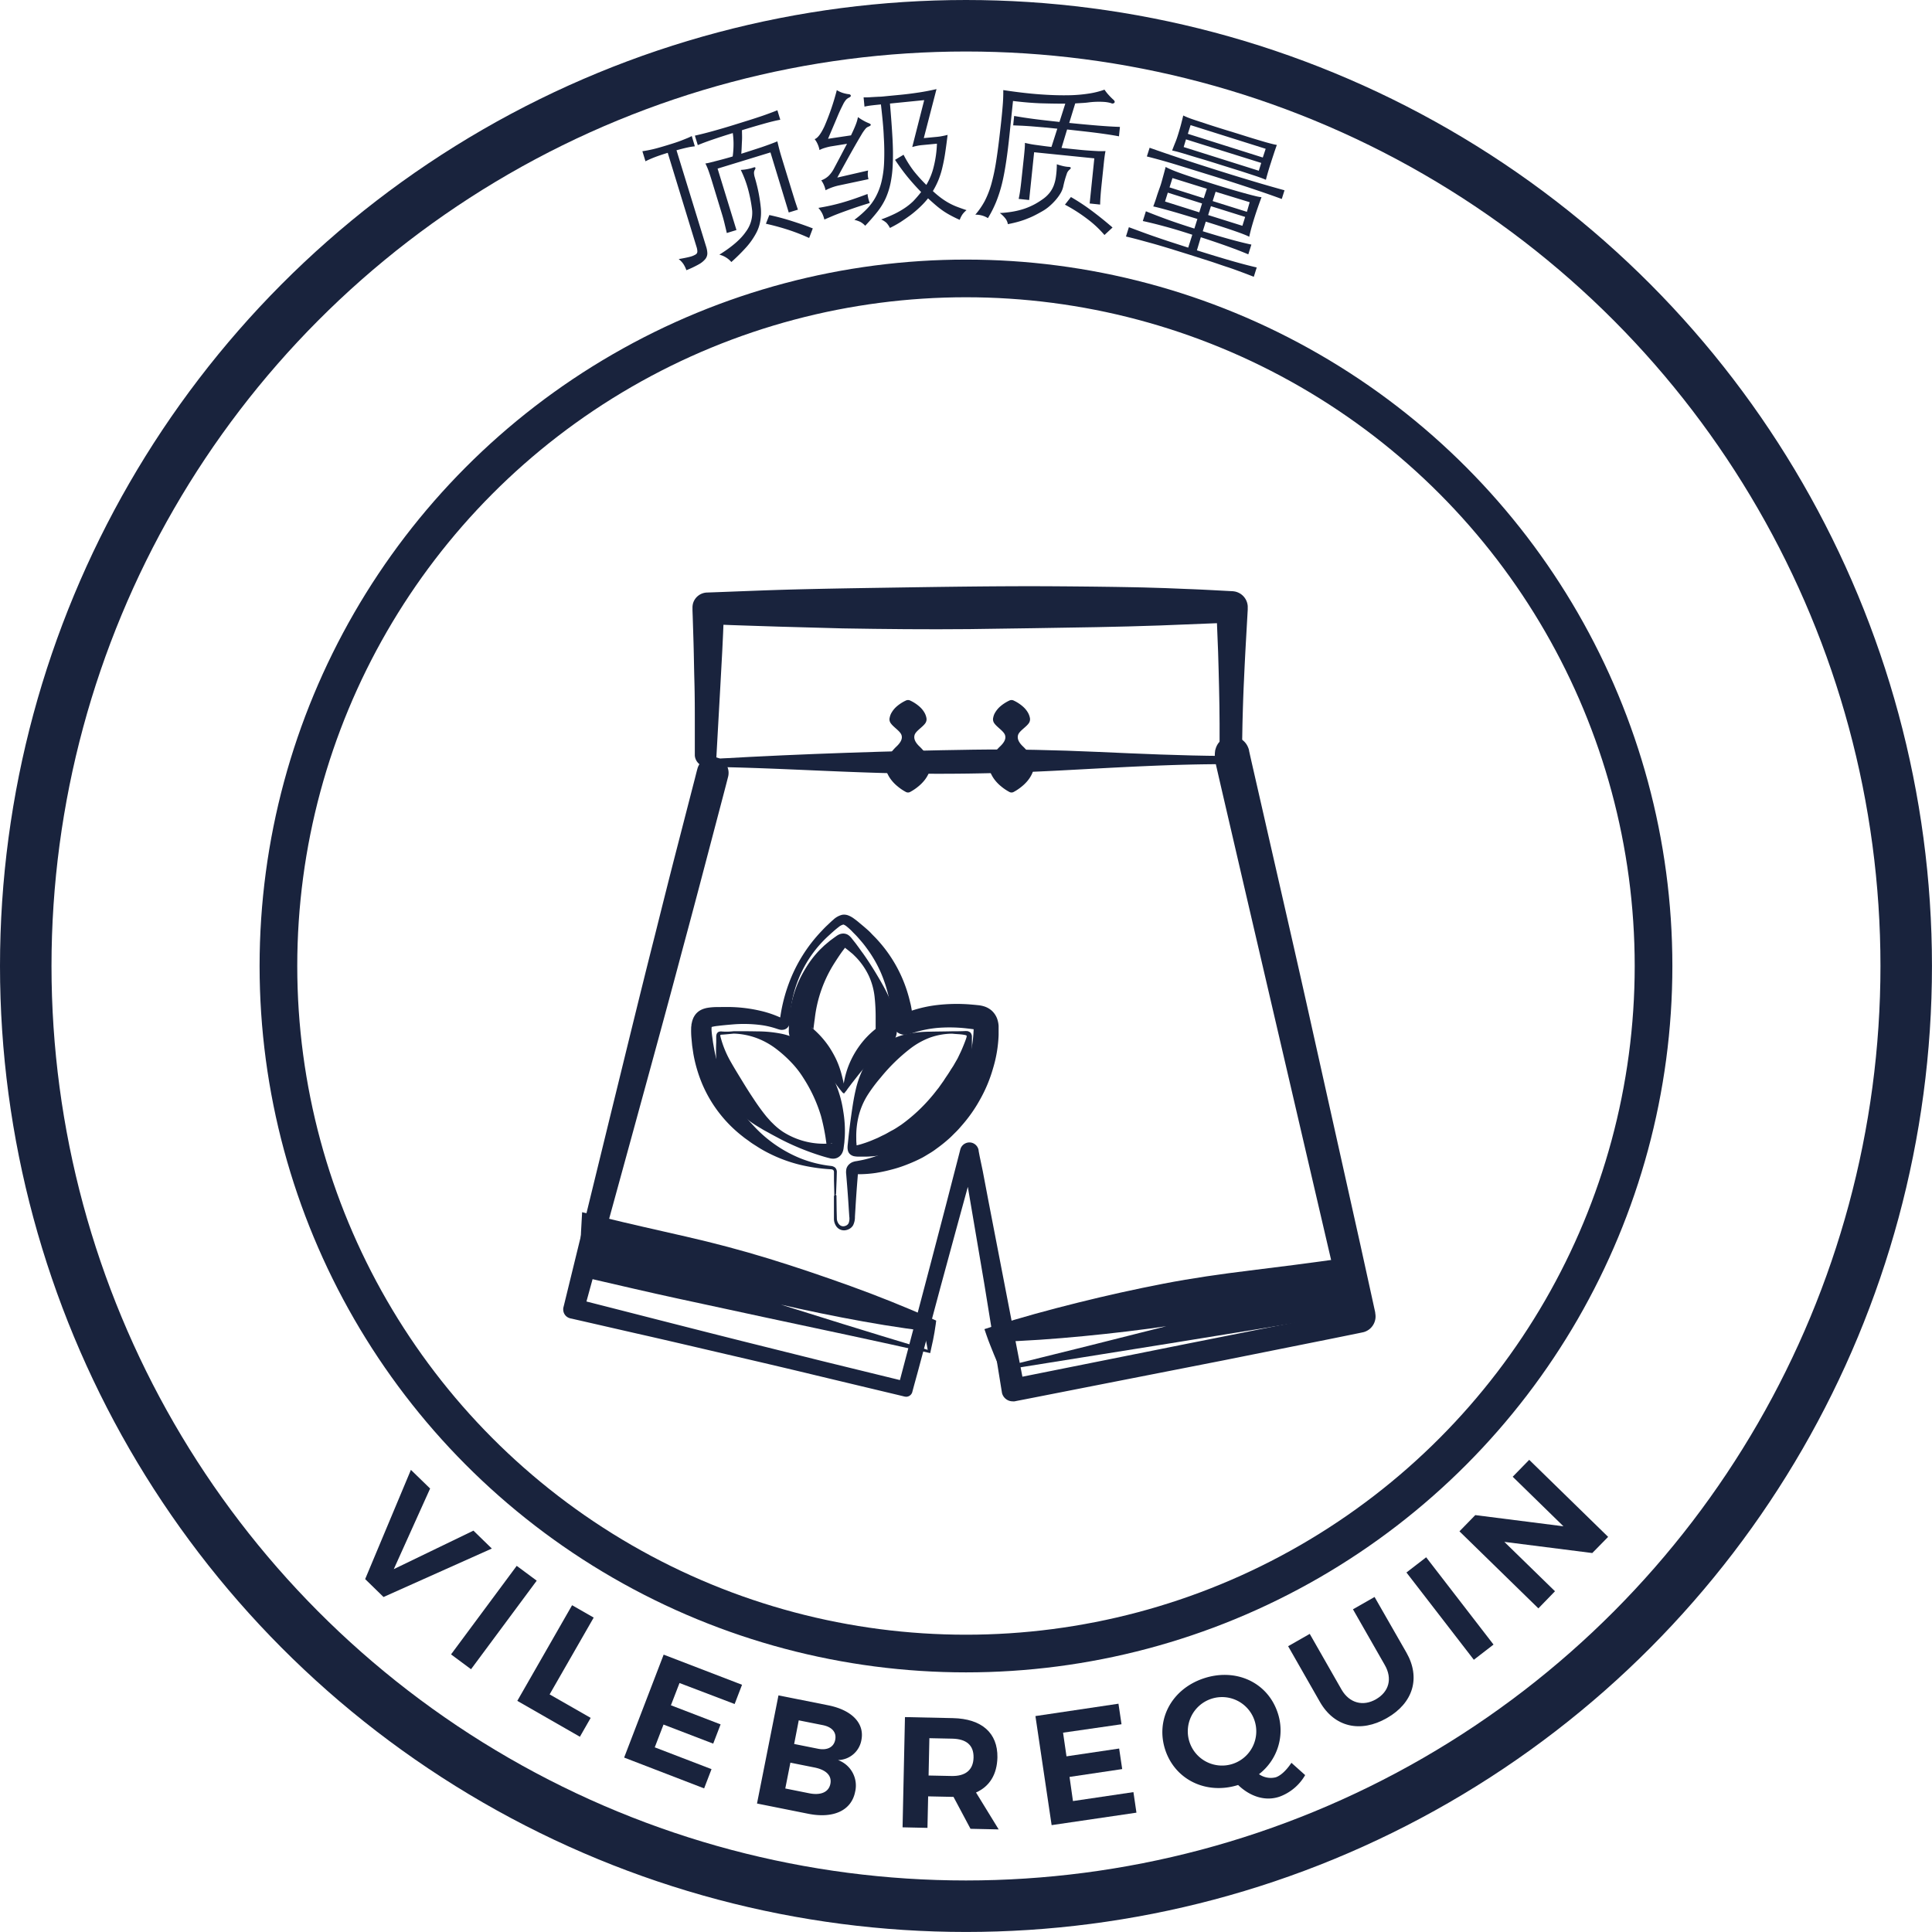 <svg id="Calque_1" data-name="Calque 1" xmlns="http://www.w3.org/2000/svg" viewBox="0 0 564.21 564.21"><defs><style>.cls-1{fill:#19233d;}.cls-2,.cls-3{fill:none;stroke:#19233d;stroke-miterlimit:10;}.cls-2{stroke-width:11px;}.cls-3{stroke-width:15.04px;}</style></defs><path class="cls-1" d="M359.73,222.82H206.43a2.5,2.5,0,0,1-2.5-2.5V177.45a2.5,2.5,0,0,1,2.5-2.5h153.3a2.5,2.5,0,0,1,2.5,2.5v42.87A2.5,2.5,0,0,1,359.73,222.82Zm-150.8-1h148.3V180H208.93Z"/><path class="cls-1" d="M359.73,223.17c-17-.1-34,1-51,1.88s-34,1.16-51,.69-34-1.58-51-1.79a5.13,5.13,0,0,1-1-.08,4.11,4.11,0,0,1-1.07-.42,3.65,3.65,0,0,1-1.48-1.7,3.54,3.54,0,0,1-.27-1.11c0-.43,0-.6,0-.89v-1.59c0-2.13,0-4.25,0-6.38,0-4.25,0-8.5-.12-12.75s-.16-8.5-.3-12.75l-.2-6.38-.06-1.59,0-.8a4.78,4.78,0,0,1,.16-1.31,4.39,4.39,0,0,1,4.12-3.16c8.5-.3,17-.68,25.5-.9s17-.36,25.5-.49c17-.26,34-.54,51-.43,8.5.06,17,.15,25.5.34l6.38.19,6.37.26c4.25.15,8.5.4,12.75.62a7,7,0,0,1,1.26.14,4.93,4.93,0,0,1,1.4.58,4.69,4.69,0,0,1,2.21,3.69v.59l0,.4-.09,1.59-.36,6.38q-.37,6.38-.65,12.75c-.21,4.25-.33,8.5-.44,12.75l-.11,6.37,0,1.6v.79a3.5,3.5,0,0,1-.13.9A2.88,2.88,0,0,1,359.73,223.17Zm0-.7a2.15,2.15,0,0,0,2.12-2.21v-.79l0-1.6-.12-6.37c-.1-4.25-.23-8.5-.44-12.75s-.4-8.5-.64-12.75l-.36-6.38-.1-1.59,0-.4c0-.06,0-.16,0-.18l0,0a.3.3,0,0,0-.07-.11.31.31,0,0,0-.19-.08h-.09s0,0-.33,0c-4.25.22-8.5.47-12.75.62l-6.37.26-6.38.18c-8.5.19-17,.29-25.5.35-17,.11-34-.17-51-.43-8.5-.13-17-.25-25.5-.5s-17-.6-25.5-.89a.65.65,0,0,0-.67.38.82.82,0,0,0-.06.26l0,.8,0,1.59-.21,6.38q-.19,6.38-.29,12.75c-.1,4.25-.09,8.5-.13,12.75,0,2.13,0,4.25,0,6.38v1.59c0,.24,0,.6,0,.7a1.52,1.52,0,0,0,.12.43,1.45,1.45,0,0,0,.6.65,1.5,1.5,0,0,0,.42.15,3,3,0,0,0,.56,0c17-.2,34-1.34,51-1.78s34-.26,51,.68S342.73,222.58,359.73,222.47Z"/><path class="cls-1" d="M209.18,221.58c13.08-.76,25.71-1.31,38.17-1.74s24.72-.73,36.93-.91,24.19.11,36.3.65,24.35,1.1,36.65,1.18l-1.07,1.06c0-3.49,0-7,0-10.46s-.08-7-.15-10.47-.18-7-.28-10.47L355.31,180l1.92,1.92-18.54.74c-6.18.22-12.36.37-18.54.49q-18.54.33-37.07.57c-12.36.12-24.72,0-37.08-.21L227.47,183c-6.18-.22-12.36-.36-18.54-.64l2.44-2.44c-.24,6.69-.6,13.43-1,20.34Zm-.5.49-1.21-20.58c-.38-7.05-.75-14.27-1-21.54l-.08-2.32,2.52-.11c6.18-.28,12.36-.42,18.54-.64l18.53-.43c12.36-.23,24.72-.33,37.08-.21s24.71.35,37.07.57c6.18.12,12.36.27,18.54.49l18.54.74,2,.08-.07,1.83-.38,10.47c-.11,3.49-.24,7-.29,10.47s-.14,7-.15,10.47-.06,7,0,10.46v1.06h-1.08c-12.42.07-24.88.62-37.5,1.18s-25.33.84-37.85.64-25-.44-37.23-.9S220.31,222.83,208.68,222.07Z"/><path class="cls-1" d="M264.66,407.55a1.47,1.47,0,0,1-.36,0l-97.52-23.58a1.54,1.54,0,0,1-.94-.69,1.5,1.5,0,0,1-.16-1.15l41-156.76a1.5,1.5,0,0,1,2.9.76L169,381.37l94.61,22.88,18.05-68.35a1.53,1.53,0,0,1,1.51-1.12,1.49,1.49,0,0,1,1.41,1.23l12.5,68.25,98.76-18.64L358.8,223c-.72-3.14-.21-4,.59-4.13a1.49,1.49,0,0,1,1.8,1.13L398.54,384.1a1.5,1.5,0,0,1-1.15,1.8L296.17,407.52a1.55,1.55,0,0,1-1.15-.22,1.49,1.49,0,0,1-.64-1l-11.57-63.16L266.1,406.44A1.48,1.48,0,0,1,264.66,407.55Z"/><path class="cls-1" d="M264.66,407.9a4,4,0,0,1-.91-.16l-.82-.2-1.63-.39-3.27-.78-6.54-1.56-13.08-3.13c-8.72-2.11-17.45-4.14-26.18-6.17s-17.46-4.09-26.21-6.06l-13.11-3-3.28-.75-1.64-.37-.82-.19-.41-.09c-.13,0-.25-.05-.52-.14a2.64,2.64,0,0,1-1.74-2.19,3,3,0,0,1,0-.74c.06-.29.08-.33.12-.5l.2-.81.8-3.27,12.78-52.26c4.29-17.41,8.5-34.84,12.91-52.22,2.18-8.7,4.35-17.4,6.6-26.08l3.35-13,1.68-6.51.41-1.63.21-.81.15-.53a4.83,4.83,0,0,1,.54-1.18,4.63,4.63,0,0,1,8.28,1.06,4.59,4.59,0,0,1,.11,2.57l-.22.86L212,229.3l-.85,3.25-1.71,6.5-3.42,13q-3.41,13-6.92,26C194.5,295.38,189.74,312.67,185,330l-14.23,51.88-1.36-2.27c15.73,4,31.44,8.05,47.18,12l23.62,5.89,23.63,5.78-1.3.77,9.19-34.84,4.56-17.43,2.25-8.72,1.13-4.36.56-2.18.14-.55.07-.27a3.67,3.67,0,0,1,.16-.46,2.77,2.77,0,0,1,1.43-1.39,2.75,2.75,0,0,1,2-.06,2.78,2.78,0,0,1,1.5,1.34,3.19,3.19,0,0,1,.19.48l.06.25,0,.14.1.56.21,1.1L287,342l1.68,8.85,3.42,17.69,6.84,35.38-2.2-1.51L346,392.55l49.29-9.8-2.3,3.51L363.83,261l-7.27-31.32-.9-3.92-.46-2a17.69,17.69,0,0,1-.41-2.55,8.53,8.53,0,0,1,.06-1.84c0-.2.07-.39.14-.64l.11-.35a3.33,3.33,0,0,1,.16-.4,5.21,5.21,0,0,1,.49-.87,5,5,0,0,1,.8-.87,4.8,4.8,0,0,1,1.93-1,5.19,5.19,0,0,1,1.72-.14,5.14,5.14,0,0,1,3.13,1.43,5,5,0,0,1,1,1.39,5.73,5.73,0,0,1,.33.81l.11.4,0,.12.22,1,.45,2,3.58,15.68c4.75,20.9,9.59,41.79,14.23,62.72l14,62.77,3.45,15.7.86,3.93.05.25,0,.17a2.63,2.63,0,0,1,.06.39,4.47,4.47,0,0,1-.07,1.59,4.8,4.8,0,0,1-1.62,2.67,5.1,5.1,0,0,1-1.38.79l-.38.12-.32.07-.24.05-1,.21-7.88,1.6-31.53,6.32-31.56,6.19-15.78,3.1-7.89,1.55-3.94.77-1,.19-.49.1-.29.06a3.07,3.07,0,0,1-.53,0,3.22,3.22,0,0,1-3.15-2.43L287.46,375l-5.38-31.7,1.45.05-4.45,16.26-4.42,16.26-4.36,16.28-2.18,8.14L267,404.36l-.54,2A1.88,1.88,0,0,1,264.66,407.9Zm0-.7a1.15,1.15,0,0,0,1.13-1l.54-2,1.06-4.08,2.12-8.15,4.25-16.31,4.18-16.33L282.09,343l.82-3.2.64,3.26,6.2,31.55L296,406a.18.18,0,0,0-.18-.17h0l.21,0,.49-.12,1-.22,3.91-.91,7.84-1.81,15.67-3.62,31.33-7.24,31.37-7.11,7.84-1.76,1-.21.24-.06-.07,0-.14,0a1.83,1.83,0,0,0-.51.29,1.8,1.8,0,0,0-.61,1,1.62,1.62,0,0,0,0,.58l0,.15a.53.53,0,0,0,0-.08l-.06-.24-.92-3.91-3.69-15.65-14.53-62.66c-4.87-20.88-9.54-41.8-14.31-62.7l-3.56-15.68-.44-2-.22-1,0-.12a.53.53,0,0,0,0,.16,1.63,1.63,0,0,0,.14.34,2.12,2.12,0,0,0,.44.59,2.18,2.18,0,0,0,1.34.6,2.13,2.13,0,0,0,.72,0,2.79,2.79,0,0,0,1-.54A2.72,2.72,0,0,0,362,221a1.27,1.27,0,0,0,.06-.18.42.42,0,0,0,0-.1l0-.15c0-.11,0,0,0,.17a10.12,10.12,0,0,0,.23,1.41l.43,2,.88,3.92,7,31.39L398.65,385l.66,3-3,.53-49.47,8.85-49.48,8.78-1.88.33-.31-1.84-6.15-35.5L286,351.34l-1.56-8.87-.79-4.43-.19-1.11-.1-.56,0-.16,0,0a.21.21,0,0,0-.13-.13l-.07,0-.12,0a.34.34,0,0,0-.15.14l0,.07-.07.27-.15.54-.58,2.18-1.18,4.35-2.34,8.69-4.65,17.41-9.2,34.84-.27,1-1-.25-23.66-5.66L216,394.09c-15.79-3.72-31.62-7.27-47.43-10.92l-1.82-.42.46-1.85,13-52.2c4.34-17.4,8.65-34.81,13.12-52.17q3.3-13,6.71-26l3.38-13,1.7-6.51.84-3.25.43-1.63.2-.76a1.66,1.66,0,0,0,0,.91,1.64,1.64,0,0,0,2.93.37,2.17,2.17,0,0,0,.19-.41c0-.14,0,0,0,.08l-.06.2-.21.81-.44,1.63-1.73,6.49-3.46,13c-2.28,8.67-4.66,17.31-7,26-4.67,17.32-9.54,34.58-14.33,51.86L168,378l-.91,3.24c-.12.48-.37,1.28-.32,1.22a.4.4,0,0,0,.23.33l6.39,1.64,13,3.34c8.68,2.24,17.39,4.39,26.08,6.58s17.39,4.37,26.1,6.48l13.07,3.19,6.53,1.6,3.27.8,1.63.4.82.19A3,3,0,0,0,264.66,407.2Z"/><path class="cls-1" d="M265.78,204.57a11.34,11.34,0,0,1,2.61,1.67,7,7,0,0,1,1.46,1.67,4.91,4.91,0,0,1,.68,1.67,2,2,0,0,1-.34,1.67c-.79,1.11-2.72,2.23-3.08,3.34s.2,2.23,1.35,3.34A16.87,16.87,0,0,1,270,219.6a6.89,6.89,0,0,1,.84,1.67,6.15,6.15,0,0,1,.74,3.34,5.64,5.64,0,0,1-.58,1.67,9.14,9.14,0,0,1-1.09,1.67,12,12,0,0,1-1.67,1.67,14.43,14.43,0,0,1-2.47,1.67,1.3,1.3,0,0,1-1.2,0,13.68,13.68,0,0,1-2.47-1.67,11,11,0,0,1-1.67-1.67,9.14,9.14,0,0,1-1.09-1.67,5.13,5.13,0,0,1-.58-1.67,6.06,6.06,0,0,1,.74-3.34,6.89,6.89,0,0,1,.84-1.67,15.6,15.6,0,0,1,1.54-1.67c1.15-1.11,1.78-2.23,1.36-3.34s-2.3-2.23-3.08-3.34a1.93,1.93,0,0,1-.34-1.67,4.54,4.54,0,0,1,.68-1.67,7,7,0,0,1,1.45-1.67,11.66,11.66,0,0,1,2.62-1.67A1.44,1.44,0,0,1,265.78,204.57Z"/><path class="cls-1" d="M296,204.57a11.34,11.34,0,0,1,2.61,1.67,7,7,0,0,1,1.46,1.67,4.91,4.91,0,0,1,.68,1.67,2,2,0,0,1-.34,1.67c-.79,1.11-2.72,2.23-3.08,3.34s.2,2.23,1.35,3.34a16.87,16.87,0,0,1,1.55,1.67,6.89,6.89,0,0,1,.84,1.67,6.15,6.15,0,0,1,.74,3.34,5.64,5.64,0,0,1-.58,1.67,9.14,9.14,0,0,1-1.09,1.67,11.43,11.43,0,0,1-1.67,1.67,14,14,0,0,1-2.47,1.67,1.3,1.3,0,0,1-1.2,0,14,14,0,0,1-2.47-1.67,11,11,0,0,1-1.67-1.67,9.14,9.14,0,0,1-1.09-1.67,5.37,5.37,0,0,1-.58-1.67,6.06,6.06,0,0,1,.74-3.34,6.89,6.89,0,0,1,.84-1.67,16.72,16.72,0,0,1,1.54-1.67c1.16-1.11,1.78-2.23,1.36-3.34s-2.3-2.23-3.08-3.34a2,2,0,0,1-.34-1.67,4.54,4.54,0,0,1,.68-1.67,7.21,7.21,0,0,1,1.45-1.67,11.66,11.66,0,0,1,2.62-1.67A1.44,1.44,0,0,1,296,204.57Z"/><path class="cls-1" d="M271.65,395.15c-7.89-1.78-15.87-3.51-24-5.26l-24.55-5.24-25.08-5.41c-8.42-1.82-16.88-3.81-25.35-5.76l-3.57-.82.18-3.93.4-9L170,354l5.85,1.44c8.12,2,16.3,3.81,24.47,5.68s16.25,4,24.25,6.46,15.93,5.16,23.82,8,15.71,6,23.44,9.39l1.57.69-.15,1.17c-.21,1.55-.48,3.07-.76,4.47S271.87,394,271.65,395.15Zm-.73-.95c-.22-1.46-.51-2.79-.81-4s-.55-2.27-.75-3.31l1.41,1.86c-8.39-1-16.69-2.41-24.93-4s-16.43-3.38-24.56-5.35-16.16-4.34-24.13-6.92-15.91-5.25-23.9-7.7l6.09-4.3-.93,8.93L175,364.67c7.76,2.31,15.54,4.59,23.35,7L222,379.1l24.16,7.55C254.31,389.17,262.57,391.71,270.92,394.2Z"/><path class="cls-1" d="M292.91,399.22l25-6.2,24.52-6.18,24.09-6c8-2,15.9-3.86,23.81-5.75l-3.61,4.42-.21-7.09,5.53,4.66c-8.37,1.67-16.72,3.47-25.06,5.3s-16.71,3.5-25.16,4.75-16.92,2.25-25.43,3.07-17.07,1.44-25.68,1.68l1.84-2.73c.1,1.47.11,3,.14,4.7S292.77,397.29,292.91,399.22Zm-.66,1c-.61-1.44-1.32-3-2-4.71s-1.45-3.53-2.1-5.43l-.66-1.93,2.49-.8c8.21-2.62,16.48-4.86,24.79-6.93s16.64-3.92,25-5.54,16.83-2.82,25.31-3.86,16.95-2.11,25.4-3.31l5.68-.81-.16,5.47-.21,7.09-.11,3.82-3.5.61c-8.53,1.49-17,3-25.52,4.37l-25.24,4.09Z"/><path class="cls-1" d="M243.66,349.37l-.11-4.66,0-2.32a1,1,0,0,0-.22-.72,1.54,1.54,0,0,0-.8-.21,50.51,50.51,0,0,1-9-1.33,42.62,42.62,0,0,1-8.69-3.19,37.13,37.13,0,0,1-4.07-2.32c-.66-.41-1.32-.83-1.94-1.3s-1.29-.89-1.89-1.4a38.36,38.36,0,0,1-11.71-15,41.15,41.15,0,0,1-2.75-9.21l-.35-2.37-.22-2.37a23.4,23.4,0,0,1-.07-2.57c0-.23,0-.46.05-.74s0-.5.12-.82a6.53,6.53,0,0,1,.25-1l.2-.52a5.09,5.09,0,0,1,.3-.56,4.72,4.72,0,0,1,1.9-1.8,5.5,5.5,0,0,1,1-.41l.45-.13.39-.08a17.3,17.3,0,0,1,2.66-.24c1.54,0,3.09-.05,4.65,0a42.82,42.82,0,0,1,9.36,1.36,31.23,31.23,0,0,1,4.5,1.59l.88.4s0,0-.26.06a1,1,0,0,0-.45.26.74.74,0,0,0-.17.24c0,.11.07-.15.13-.57l.18-1.15a47.6,47.6,0,0,1,2.33-8.94,44.55,44.55,0,0,1,9.69-15.53c.53-.57,1.06-1.12,1.62-1.64s1.1-1.06,1.72-1.58a5.79,5.79,0,0,1,2.52-1.43,3.35,3.35,0,0,1,1.85.16,6.75,6.75,0,0,1,1.32.68,22.2,22.2,0,0,1,1.91,1.47c.59.5,1.21,1,1.78,1.5s1.16,1,1.7,1.59,1.11,1.11,1.63,1.69a40.16,40.16,0,0,1,9.23,16.47c.23.77.4,1.55.6,2.32s.31,1.57.45,2.35l.32,2.28c0,.11.05.19,0,0a1.18,1.18,0,0,0-.1-.25,2.54,2.54,0,0,0-.27-.45,2.65,2.65,0,0,0-1.23-.86,1.66,1.66,0,0,0-.54-.12,1.74,1.74,0,0,0-.32,0l-.22,0s0,0,.12-.06a37.33,37.33,0,0,1,9.48-2.42,50,50,0,0,1,9.62-.2c.79.07,1.58.13,2.36.22a8.94,8.94,0,0,1,1.69.31,6.15,6.15,0,0,1,2.32,1.24,6,6,0,0,1,1.63,2.38,8,8,0,0,1,.44,2.12v.45c0,.15,0,.22,0,.33v.62l0,1.23A38.22,38.22,0,0,1,290,312a41.59,41.59,0,0,1-3.74,9,42.49,42.49,0,0,1-5.61,7.94,23.17,23.17,0,0,1-1.65,1.78c-.58.57-1.14,1.16-1.74,1.7a42.62,42.62,0,0,1-3.8,3.05,20.28,20.28,0,0,1-2,1.35c-.69.41-1.38.85-2.09,1.24a42.82,42.82,0,0,1-4.43,2,36.13,36.13,0,0,1-4.52,1.48,45.33,45.33,0,0,1-4.66,1,34.7,34.7,0,0,1-4.77.37h-.56l-.19,0s.08-.05.2-.19a.64.64,0,0,0,.19-.36c0-.07-.09.22-.1.58l-.09,1.12c-.24,3-.46,6-.63,9l-.14,2.25a5.39,5.39,0,0,1-.54,2.52,2.88,2.88,0,0,1-1,1,3.53,3.53,0,0,1-1.3.45,2.75,2.75,0,0,1-2.49-1,3.83,3.83,0,0,1-.8-2.39l0-2.25,0-4.5.34.35A.39.39,0,0,1,243.66,349.37Zm.49-.5a.29.29,0,0,0-.23-.1l.35.35.06,4.48.06,2.23a2.69,2.69,0,0,0,.68,1.75,1.58,1.58,0,0,0,1.53.5,2,2,0,0,0,.78-.34,1.5,1.5,0,0,0,.48-.61,3.89,3.89,0,0,0,.16-1.86l-.15-2.25c-.18-3-.41-6-.66-9l-.09-1.12a4.71,4.71,0,0,1,.08-1.66A2.81,2.81,0,0,1,248,340a3.07,3.07,0,0,1,1.19-.7,4.16,4.16,0,0,1,.91-.21l.56-.1a31.68,31.68,0,0,0,4.09-1,47.81,47.81,0,0,0,7.8-3.31,38,38,0,0,0,6.83-4.59,38.45,38.45,0,0,0,5.81-5.81,39.87,39.87,0,0,0,4.53-6.83,38.35,38.35,0,0,0,3.1-7.54,36.1,36.1,0,0,0,1.45-8l.1-1.86c0-.13,0-.17,0-.07a1.58,1.58,0,0,0,.4.53.79.79,0,0,0,.35.2,1.69,1.69,0,0,0-.51-.09c-.7-.11-1.4-.19-2.1-.27a44.54,44.54,0,0,0-8.31-.2,32.65,32.65,0,0,0-8,1.64,7.82,7.82,0,0,1-.94.27,5.65,5.65,0,0,1-.77.11c-.2,0-.4,0-.6,0a3.8,3.8,0,0,1-.82-.18,3.47,3.47,0,0,1-1.68-1.18,3.22,3.22,0,0,1-.42-.68,3.43,3.43,0,0,1-.2-.52,5,5,0,0,1-.22-1.14l-.18-2.18c-.16-1.39-.35-2.78-.62-4.15a40.53,40.53,0,0,0-2.47-8,36.14,36.14,0,0,0-4.25-7.33c-.42-.58-.86-1.15-1.32-1.69s-.94-1.1-1.42-1.63-1-1-1.51-1.56a19,19,0,0,0-1.54-1.39,3.41,3.41,0,0,0-.64-.42c-.17-.08-.23-.12-.34-.11a3.41,3.41,0,0,0-1.36.73c-.55.41-1.12.9-1.66,1.38s-1.1,1-1.62,1.47a34.6,34.6,0,0,0-10.86,23.14l-.06,1.09a4.53,4.53,0,0,1-.29,1.62,2,2,0,0,1-.48.7,2.07,2.07,0,0,1-.93.53,2.71,2.71,0,0,1-1.37,0c-.64-.17-.87-.28-1.22-.38a24.19,24.19,0,0,0-4.11-.93,38.79,38.79,0,0,0-8.49-.18c-1.43.12-2.88.25-4.32.43a12.12,12.12,0,0,0-1.79.33l-.15.05-.08,0c-.08,0-.06.05,0,.05a.91.91,0,0,0,.32-.27c.12-.23,0,.2,0,.75s.08,1.23.16,1.91l.29,2.09.36,2.07a46.37,46.37,0,0,0,2.31,8,43.25,43.25,0,0,0,9,14,38,38,0,0,0,14.13,9.8,34.3,34.3,0,0,0,8.58,2.1,2.31,2.31,0,0,1,1.29.51,1.8,1.8,0,0,1,.47,1.35l-.06,2.17Z"/><path class="cls-1" d="M214.31,301.85c-1.09.09-2.26.23-3.42.3-.25,0-.52.07-.53.12s0,0,0,0l0,.25c.09.47.28,1.07.43,1.59a30,30,0,0,0,2.68,6.09c1.07,1.89,2.18,3.67,3.25,5.43s2.16,3.5,3.33,5.24a61.79,61.79,0,0,0,3.78,5.21l1.1,1.24c.37.4.78.78,1.17,1.17a18.79,18.79,0,0,0,2.57,2.05A22.15,22.15,0,0,0,241.24,334c.54,0,1.12,0,1.62,0,.1,0,.17,0,.14-.05a.79.79,0,0,0-.51.08,1.72,1.72,0,0,0-.78.68,2.21,2.21,0,0,0-.13.23s0,.09-.05.08,0,0-.05-.1l-.06-.4-.11-.8-.23-1.6a61.32,61.32,0,0,0-1.31-6.17,43.15,43.15,0,0,0-5.11-11.08,27.73,27.73,0,0,0-3.57-4.6,36.59,36.59,0,0,0-4.47-4,22.37,22.37,0,0,0-5.73-3.15A21.14,21.14,0,0,0,214.31,301.85Zm0-.7c2.31,0,4.58,0,6.94.05a36,36,0,0,1,7.27.75,19.13,19.13,0,0,1,7,3.15,24,24,0,0,1,5.38,5.6,33,33,0,0,1,5.36,13.83,34.53,34.53,0,0,1,.45,7.3l-.13,1.81-.12.89-.06.45a7.56,7.56,0,0,1-.11.75,4.19,4.19,0,0,1-.14.49,3.06,3.06,0,0,1-.28.63,3,3,0,0,1-1.37,1.27,2.92,2.92,0,0,1-1.33.25,3.54,3.54,0,0,1-.71-.09c-.62-.15-1.17-.3-1.76-.47a73.29,73.29,0,0,1-13.07-5.3c-1-.54-2.09-1.1-3.11-1.68L223,330l-1.53-.92a31.05,31.05,0,0,1-5.79-4.42,22.07,22.07,0,0,1-6.34-13.07,48.28,48.28,0,0,1-.18-7.19c0-.6,0-1.12,0-1.78a2.49,2.49,0,0,1,.11-.59,1.18,1.18,0,0,1,.53-.66,1.88,1.88,0,0,1,1.12-.13A18.25,18.25,0,0,0,214.29,301.15Z"/><path class="cls-1" d="M278.08,301.87a19.73,19.73,0,0,0-6.59,1.18,22.38,22.38,0,0,0-5.69,3.2,52.45,52.45,0,0,0-8.61,8.43,45.11,45.11,0,0,0-3.81,5.1,21.15,21.15,0,0,0-2.59,6,24.66,24.66,0,0,0-.73,6.58c0,.56,0,1.11.07,1.67,0,.27.05.54.09.77s.11.43.11.31a.76.76,0,0,0-.27-.38c-.15-.11-.23-.13-.21-.15a4.54,4.54,0,0,1,.48-.13c.47-.12,1.06-.27,1.56-.44a30.84,30.84,0,0,0,3-1.1l1.46-.62,1.41-.7c1-.43,1.84-1,2.76-1.47s1.78-1.08,2.65-1.64a49,49,0,0,0,9-8.38c.67-.77,1.27-1.6,1.92-2.39l.89-1.26c.3-.42.61-.83.87-1.27.56-.86,1.18-1.71,1.71-2.61.27-.44.58-.88.86-1.33l.8-1.39.41-.71.35-.72.71-1.49c.46-1.05.92-2.17,1.3-3.21.1-.26.17-.5.25-.75s0-.21.07-.32a1.64,1.64,0,0,1,0-.18l0,0v0s-.1-.08-.17-.12a4.15,4.15,0,0,0-.73-.17C280.36,302,279.19,302,278.08,301.87Zm0-.7c1.15,0,2.25,0,3.42-.05a6.35,6.35,0,0,1,1,0,2.1,2.1,0,0,1,.6.22,2,2,0,0,1,.33.24c.08.11.15.23.22.35a2.55,2.55,0,0,1,.18.65l0,.52c0,.32,0,.64,0,.93,0,1.2,0,2.3,0,3.47l0,1.83,0,.93-.1.91-.24,1.85c-.09.62-.27,1.21-.41,1.82s-.3,1.21-.51,1.79-.45,1.17-.69,1.74a30.71,30.71,0,0,1-1.72,3.32c-.65,1-1.36,2.08-2.1,3.08a35.55,35.55,0,0,1-11.42,9.38c-1.12.53-2.22,1.1-3.36,1.55a24,24,0,0,1-3.51,1.15l-1.79.43c-.61.1-1.22.17-1.83.25a27.83,27.83,0,0,1-3.64.25c-.62,0-1.16,0-1.81,0a8,8,0,0,1-1.22-.11,2.58,2.58,0,0,1-1-.42,2.08,2.08,0,0,1-.79-1,3.77,3.77,0,0,1-.17-1.36c0-.33.05-.63.08-.93l.18-1.73c.24-2.31.54-4.6.87-6.91s.68-4.65,1.23-7a27.52,27.52,0,0,1,2.54-6.91,19.35,19.35,0,0,1,4.78-5.84,17.84,17.84,0,0,1,6.8-3.39,32.65,32.65,0,0,1,7.24-.89C273.52,301.23,275.78,301.23,278.09,301.17Z"/><path class="cls-1" d="M246.45,318.63a2.11,2.11,0,0,0-.1-.85.87.87,0,0,1-.06-.64c.09-.56.17-1.14.29-1.7a26.35,26.35,0,0,1,.91-3.35,25.85,25.85,0,0,1,3.23-6.29,24.85,24.85,0,0,1,4.93-5.26l.35-.29.09-.07h0a.86.86,0,0,0-.28.37,1.17,1.17,0,0,0-.09.34v-.54c0-1,0-2,0-3.05a54.37,54.37,0,0,0-.31-6.21,19.91,19.91,0,0,0-1.67-6.09,20.53,20.53,0,0,0-3.56-5.25c-.36-.38-.75-.75-1.12-1.12l-1.21-1c-.41-.34-.84-.64-1.27-1a3.46,3.46,0,0,0-.56-.36c-.06,0-.09,0,0,0a.85.85,0,0,0,.49.15,1.38,1.38,0,0,0,.46,0s.06,0,0,.07-.25.35-.39.54c-.31.43-.64.83-.93,1.26-.6.85-1.16,1.7-1.71,2.56a38.18,38.18,0,0,0-6,16.67c-.15,1-.27,2-.39,3l0,.37c0,.06,0,0,0-.06a1.62,1.62,0,0,0-.2-.49c-.1-.18-.22-.26-.23-.24s0,0,0,.06,0,0,.07.07l.18.15a26.63,26.63,0,0,1,4.84,5.46,31.12,31.12,0,0,1,1.78,3.11,24,24,0,0,1,1.33,3.3c.37,1.1.63,2.2.89,3.29l.35,1.65.16.82,0,.21-.06.07A.47.47,0,0,0,246.45,318.63Zm0,.7A2.43,2.43,0,0,1,246,319a3.15,3.15,0,0,1-.24-.3l-.14-.17q-.28-.33-.54-.66l-1-1.33-2-2.62a39.09,39.09,0,0,0-4.18-4.51,31.51,31.51,0,0,0-4.67-3.56l-.15-.1-.26-.17a7.36,7.36,0,0,1-.59-.48,5.49,5.49,0,0,1-1.86-3.61,5.61,5.61,0,0,1,0-.88v-.44a35.36,35.36,0,0,1,.18-3.56A32.89,32.89,0,0,1,235.14,283a29.52,29.52,0,0,1,4.34-5.69l1.28-1.23,1.35-1.13c.45-.38.94-.71,1.4-1.06l.81-.58a4.23,4.23,0,0,1,.7-.4,3,3,0,0,1,1.24-.28,2.74,2.74,0,0,1,1.28.32,3.52,3.52,0,0,1,.65.49,6.1,6.1,0,0,1,.65.74l1.07,1.35,1,1.36c.33.46.65.93,1,1.38,1.32,1.84,2.54,3.73,3.72,5.66,2.31,3.85,4.77,8,5.79,12.66a24.22,24.22,0,0,1,.49,3.49,7.54,7.54,0,0,1,0,1.1,5.17,5.17,0,0,1-.44,1.93,5,5,0,0,1-1.24,1.69,4.19,4.19,0,0,1-.34.28l-.24.18-.3.21a39.74,39.74,0,0,0-4.53,3.81,54,54,0,0,0-4.11,4.59c-.65.83-1.31,1.68-2,2.55l-1,1.33c-.14.16-.39.58-.65.89S246.65,319.17,246.49,319.33Z"/><circle class="cls-2" cx="282.1" cy="282.1" r="200.79"/><circle class="cls-3" cx="282.1" cy="282.1" r="274.58"/><path class="cls-1" d="M195,44.63c-1.61.49-2.89.93-3.85,1.3s-1.85.77-2.65,1.17l-.9-2.94c.95-.13,2-.33,3.07-.58s2.51-.66,4.27-1.2c.88-.27,1.66-.51,2.35-.74s1.3-.45,1.86-.67l1.52-.61q.69-.28,1.35-.63l.9,3a18.39,18.39,0,0,0-2.36.39c-.82.18-1.81.44-3,.76L206.21,72a7.13,7.13,0,0,1,.36,2,2.71,2.71,0,0,1-.6,1.66,6.58,6.58,0,0,1-1.91,1.54,30.13,30.13,0,0,1-3.61,1.71,8.79,8.79,0,0,0-.83-1.74,6.33,6.33,0,0,0-1.42-1.51c1.37-.23,2.44-.45,3.21-.65a6.13,6.13,0,0,0,1.7-.67,1,1,0,0,0,.54-.88,4.36,4.36,0,0,0-.23-1.33Zm19-5.77c-2.08.63-4,1.26-5.77,1.86s-3.26,1.16-4.45,1.66l-.85-2.77c1.41-.31,3.18-.75,5.31-1.34s4.38-1.25,6.76-2L219.07,35c1.2-.38,2.28-.74,3.24-1.06s1.82-.64,2.58-.92,1.47-.55,2.13-.82l.85,2.77q-2,.36-4.93,1.2c-2,.56-4.06,1.17-6.26,1.85,0,1,.07,2.06,0,3.16s-.08,2.33-.2,3.72q3.16-1,5.95-1.92c1.86-.64,3.39-1.2,4.58-1.7.21.87.41,1.69.61,2.46s.49,1.74.85,2.92l2.71,8.84.93,3c.3.92.61,1.83.91,2.73l-2.68.82L225,44.51l-15.44,4.73,5.51,17.94-2.82.87c-.22-1-.45-1.9-.67-2.83s-.5-1.93-.83-3L207.94,53c-.43-1.41-.79-2.49-1.07-3.26a18.16,18.16,0,0,0-.87-2,11.33,11.33,0,0,0,1.4-.28l2-.51c.72-.18,1.47-.38,2.27-.6s1.57-.43,2.3-.66a26,26,0,0,0,.25-3.73A23.39,23.39,0,0,0,214,38.86Zm6.56,10.54a1.77,1.77,0,0,0-.37,1.08,5,5,0,0,0,.22,1.28q.78,2.68,1.19,4.88c.27,1.45.47,2.87.6,4.24A14.2,14.2,0,0,1,222,64.7a11.33,11.33,0,0,1-1.31,3.62A21.3,21.3,0,0,1,218,72.13a55.67,55.67,0,0,1-4.42,4.39,6.78,6.78,0,0,0-3.5-2.15q5.49-3.42,7.7-6.65a9.17,9.17,0,0,0,1.88-6.2A41.88,41.88,0,0,0,218.39,55a31,31,0,0,0-2.06-5.38,13.26,13.26,0,0,0,1.95-.24,12.34,12.34,0,0,0,1.91-.51.32.32,0,0,1,.39.09C220.66,49,220.64,49.2,220.51,49.4Zm15.74,20.1a57.24,57.24,0,0,0-5.72-2.26,69.75,69.75,0,0,0-6.91-1.9l1-2.54q3.24.69,6.63,1.77c2.25.72,4.28,1.43,6.06,2.13Z"/><path class="cls-1" d="M242.54,42.77a16.26,16.26,0,0,0-1.73.44,7.53,7.53,0,0,0-1.49.61,7,7,0,0,0-.54-1.73,6.11,6.11,0,0,0-.88-1.46q1.31-.41,2.89-3.8a71.26,71.26,0,0,0,3.59-10.51,7.63,7.63,0,0,0,1.67.79,10.32,10.32,0,0,0,1.63.38c.47,0,.73.18.78.41s-.14.43-.58.63a3.21,3.21,0,0,0-.74.53,6.55,6.55,0,0,0-1,1.58c-.42.81-1,2-1.63,3.53s-1.56,3.66-2.69,6.36l6.7-1c.67-1.39,1.14-2.46,1.42-3.21a11.72,11.72,0,0,0,.61-2.12,15.85,15.85,0,0,0,1.65,1.05,13.48,13.48,0,0,0,1.52.73c.8.32.77.65-.09,1a2.1,2.1,0,0,0-.8.54,12.34,12.34,0,0,0-1.3,1.88c-.6,1-1.44,2.44-2.54,4.38s-2.58,4.63-4.47,8.08l9-2.07a5.48,5.48,0,0,0,.11,2.53l-8.38,1.78a15.49,15.49,0,0,0-4.16,1.46,7.46,7.46,0,0,0-1.25-2.89A6.27,6.27,0,0,0,242,51.35a8.69,8.69,0,0,0,1.53-2.11c.83-1.56,1.56-2.92,2.17-4.09s1.16-2.22,1.66-3.16ZM254,59.28q-2.66.81-4.68,1.51c-1.36.47-2.57.9-3.62,1.29s-2,.76-2.79,1.1l-2.17.93a9,9,0,0,0-.61-1.75A8.27,8.27,0,0,0,239,60.71c1.31-.22,2.52-.45,3.63-.7s2.23-.53,3.34-.85,2.26-.68,3.45-1.09,2.51-.88,3.93-1.42A9.73,9.73,0,0,0,254,59.28Zm3.29-28.79c-1.07.11-2,.2-2.7.29a18.2,18.2,0,0,0-2.13.36l-.26-2.7c.8,0,1.53,0,2.21-.07l2.18-.12c.78,0,1.67-.11,2.66-.21l3.64-.35c1.71-.16,3.5-.39,5.37-.67s3.61-.63,5.23-1l-3.71,14.31,4-.38a14,14,0,0,0,1.39-.21c.44-.08,1-.2,1.56-.35-.25,2.12-.51,4-.75,5.57s-.54,3-.86,4.31A24.91,24.91,0,0,1,274,52.71a23.63,23.63,0,0,1-1.57,3.09,27.07,27.07,0,0,0,2.29,1.93,20.79,20.79,0,0,0,2.17,1.43,18.59,18.59,0,0,0,2.37,1.14c.85.33,1.84.69,3,1.07a6.59,6.59,0,0,0-1.2,1.25,7.48,7.48,0,0,0-.79,1.58c-1-.43-1.83-.85-2.59-1.26a22.63,22.63,0,0,1-2.19-1.31,25.89,25.89,0,0,1-2.09-1.6c-.71-.6-1.5-1.3-2.38-2.11a24.57,24.57,0,0,1-2.28,2.48A32.44,32.44,0,0,1,266,62.75c-1,.74-2,1.43-3,2.09a34.8,34.8,0,0,1-3.11,1.73,6.72,6.72,0,0,0-1-1.48,6,6,0,0,0-1.56-1,39.34,39.34,0,0,0,3.89-1.62,24.89,24.89,0,0,0,3-1.72,17.48,17.48,0,0,0,2.48-2A34.19,34.19,0,0,0,269,56.08q-1.78-1.81-3.62-4t-4-5.4l2.49-1.49a31.15,31.15,0,0,0,3,4.78A44.23,44.23,0,0,0,270.52,54a18.94,18.94,0,0,0,2.18-5.41,32.12,32.12,0,0,0,.92-6.63l-4.4.42a11.74,11.74,0,0,0-1.39.21c-.41.08-.88.2-1.42.34l3.49-13.69-10,1q.49,5.73.73,10t.09,7.53a33.46,33.46,0,0,1-.65,5.7A21.69,21.69,0,0,1,258.61,58a19.9,19.9,0,0,1-2.45,3.93q-1.49,1.88-3.49,4a5.58,5.58,0,0,0-1.4-1.12,8.8,8.8,0,0,0-1.77-.61A28.74,28.74,0,0,0,253.17,61a15.58,15.58,0,0,0,2.61-3.58,18.43,18.43,0,0,0,1.66-4.41,29.55,29.55,0,0,0,.75-5.66A71.91,71.91,0,0,0,258.1,40C258,37.23,257.66,34.06,257.26,30.49Z"/><path class="cls-1" d="M312.25,35.9q4.71.48,8.43.78t6.38.38l-.28,2.75c-1.78-.34-3.95-.67-6.49-1s-5.43-.63-8.66-1L310,43.2l4.4.45c1.28.14,2.42.24,3.43.31s1.92.13,2.74.17,1.57,0,2.28,0c-.11.48-.21,1.11-.31,1.89s-.18,1.56-.26,2.35l-.66,6.32c-.09.91-.17,1.8-.23,2.68s-.1,1.66-.11,2.37l-3.06-.32,1.36-13.18L302,44.46l-1.45,13.95-3.06-.32c.17-.81.32-1.62.43-2.43s.22-1.66.32-2.58L299,46c.09-.79.16-1.58.23-2.38s.09-1.42.08-1.89c.51.12,1,.22,1.49.32s1,.18,1.59.26l2,.27q1.11.16,2.67.33l1.71-5.33-4-.39-3.35-.28c-1-.08-2-.14-2.89-.19l-2.65-.11.28-2.74,2.69.44q1.37.21,2.94.42c1.05.14,2.2.28,3.44.42s2.64.3,4.17.46l1.7-5.33q-3.56,0-7.43-.12c-2.58-.11-5.19-.34-7.84-.67l-1,9.65c-.31,3-.64,5.71-1,8.08s-.75,4.53-1.23,6.47A39.57,39.57,0,0,1,290.89,59a32.9,32.9,0,0,1-2.38,4.7,6.61,6.61,0,0,0-3.69-1,22.25,22.25,0,0,0,2.76-4,26.68,26.68,0,0,0,1.92-4.93,58,58,0,0,0,1.4-6.59c.4-2.52.79-5.54,1.19-9.08q.5-4.29.72-7.11a46.71,46.71,0,0,0,.18-4.68c3.89.59,7.38,1,10.49,1.23s5.87.32,8.29.28a42.56,42.56,0,0,0,6.3-.51,23.68,23.68,0,0,0,4.48-1.13,12.12,12.12,0,0,0,1.25,1.59,16.25,16.25,0,0,0,1.32,1.32q.63.57.3.93a.76.76,0,0,1-.92.11,9.35,9.35,0,0,0-2.29-.38,23.92,23.92,0,0,0-4.11.13c-.63.09-1.28.16-2,.19l-2.1.13Zm0,13.73a2.55,2.55,0,0,0-.75,1.24,28.44,28.44,0,0,0-1,3.62,6.88,6.88,0,0,1-.75,1.89,13.25,13.25,0,0,1-1.38,1.93,17.34,17.34,0,0,1-1.81,1.83,12.56,12.56,0,0,1-2.07,1.49c-.72.42-1.44.81-2.14,1.17s-1.43.7-2.21,1a23.74,23.74,0,0,1-2.56.89c-.94.27-2,.53-3.25.77a3.65,3.65,0,0,0-.81-1.77,8.64,8.64,0,0,0-1.54-1.48,29.84,29.84,0,0,0,3.89-.43,23.09,23.09,0,0,0,3.35-.85,20.56,20.56,0,0,0,2.95-1.29,22.84,22.84,0,0,0,2.7-1.73,9.35,9.35,0,0,0,1.65-1.61,8.34,8.34,0,0,0,1.16-2,11.76,11.76,0,0,0,.69-2.71,26.56,26.56,0,0,0,.26-3.62,16.47,16.47,0,0,0,1.82.53,9.28,9.28,0,0,0,1.57.24q.64,0,.69.3C312.69,49.22,312.54,49.42,312.21,49.63Zm10.29,19a30.72,30.72,0,0,0-5-4.68A47,47,0,0,0,311,59.77l1.75-2.23a60.82,60.82,0,0,1,6.15,4.06q3.09,2.31,6,4.84Z"/><path class="cls-1" d="M349.54,73.11q5.65,1.78,9.88,3t7.59,2l-.86,2.72c-1.14-.45-2.36-.92-3.64-1.39s-2.68-1-4.18-1.48-3.15-1.08-4.91-1.65l-5.76-1.84-5.89-1.83q-2.68-.82-5-1.48L332.53,70c-1.31-.35-2.55-.66-3.71-.93l.85-2.72,3.46,1.28c1.21.45,2.51.92,3.9,1.4s2.91,1,4.55,1.54L347,72.32l1.19-3.77Q343.45,67,340,66.09c-2.31-.63-4.39-1.14-6.26-1.54l.9-2.85q2.64,1.08,6,2.31t8.16,2.74l.88-2.81q-5.94-1.83-8.95-2.65c-2-.56-3.33-.88-3.94-1,.38-1,.73-2,1-2.88s.64-1.88,1-2.9.54-1.77.79-2.67.53-1.93.83-3.09a16.22,16.22,0,0,0,1.63.78c.71.31,1.62.66,2.73,1.06s2.46.85,4,1.36,3.42,1.1,5.53,1.77q2.58.81,4.88,1.49c1.53.45,2.92.85,4.16,1.19s2.29.62,3.16.83a13.27,13.27,0,0,0,1.91.36c-.4,1.06-.77,2.09-1.11,3.07s-.63,1.85-.86,2.58c-.35,1.11-.65,2.11-.9,3s-.49,1.86-.72,2.91q-1.72-1-12.69-4.43l-.88,2.81q9,2.8,14.2,3.9l-.9,2.85q-4.85-2.07-13.87-5Zm24.78-15q-3.49-1.29-8.36-2.92t-11.18-3.62q-6.45-2-11.39-3.52c-3.29-1-6.11-1.77-8.47-2.36l.81-2.54q3.51,1.25,8.35,2.87c3.23,1.09,7,2.3,11.29,3.66s8,2.48,11.24,3.45,6.12,1.78,8.51,2.44Zm-34.09.74,10,3.16.81-2.59-10-3.16Zm12.22-3.72L342.4,52l-.86,2.72,10,3.17Zm17.22-2.63c-.28-.12-.64-.27-1.09-.44s-1.14-.42-2.1-.74l-3.89-1.27-6.4-2q-4-1.27-6.55-2l-4-1.22c-1-.29-1.73-.5-2.19-.61s-.85-.21-1.15-.27c.35-.92.68-1.76,1-2.54s.58-1.6.85-2.48.56-1.86.77-2.67.42-1.66.63-2.53q.54.27,1.29.57c.5.21,1.23.47,2.19.79l3.87,1.27c1.62.53,3.74,1.2,6.37,2s4.63,1.45,6.24,1.94,2.91.88,3.88,1.16,1.71.47,2.2.59a13.11,13.11,0,0,0,1.29.27c-.29.84-.58,1.65-.84,2.45s-.56,1.69-.86,2.65Q370.37,49.87,369.67,52.54Zm-24-9.56,21.94,6.92.71-2.28L346.35,40.7Zm23.95.51-21.93-6.91-.8,2.54L368.78,46Zm-16.8,19.35,10,3.14.81-2.59-10-3.14Zm12.13-3.75L355,56l-.86,2.72,10,3.14Z"/><path class="cls-1" d="M106.64,461.15,120,429.25l5.61,5.45L115,458.24,138.26,447l5.37,5.23L112,466.38Z"/><path class="cls-1" d="M131.72,483.14l19.18-25.86,5.84,4.33-19.18,25.86Z"/><path class="cls-1" d="M172.5,501.68l-3.15,5.51-18.28-10.48,16-27.93,6.31,3.61-12.87,22.43Z"/><path class="cls-1" d="M198.44,491.5,195.93,498l14.51,5.58-2.16,5.62-14.51-5.57-2.56,6.65,16.58,6.37-2.16,5.62-23.36-9,11.54-30.06,22.89,8.8-2.16,5.62Z"/><path class="cls-1" d="M241.84,498c6.95,1.38,10.68,5.27,9.72,10.14a7.05,7.05,0,0,1-6.84,5.86,7.91,7.91,0,0,1,5,9.3c-1.08,5.41-6.3,7.85-13.65,6.39l-15-3,6.27-31.58Zm-12.51,24.3,7,1.4c3.38.67,5.69-.33,6.17-2.76s-1.29-4.11-4.68-4.78l-7-1.4Zm2.59-13,7,1.4c2.66.52,4.59-.45,5-2.66s-1-3.72-3.66-4.25l-7-1.39Z"/><path class="cls-1" d="M278.45,524.74l-.69,0-6.71-.14-.2,9.2-7.27-.16.7-32.19,14,.3c8.42.18,13.11,4.33,13,11.46-.11,5-2.3,8.51-6.25,10.26l6.62,10.78-8.23-.18Zm-.56-6.09c4,.09,6.34-1.7,6.42-5.38s-2.18-5.43-6.18-5.52l-6.72-.14-.23,10.9Z"/><path class="cls-1" d="M310.45,506l1,6.91,15.38-2.28.89,6-15.38,2.29,1,7.05L331,523.36l.88,6L307.11,533l-4.73-31.85,24.25-3.61.89,6Z"/><path class="cls-1" d="M381.15,518.39a14.31,14.31,0,0,1-7.48,6.3c-4.14,1.41-8.54,0-12.1-3.41-9.17,2.88-18.26-1.4-21.23-10.11-3-8.88,1.78-17.86,11.1-21s18.62,1,21.64,9.88a16.13,16.13,0,0,1-5.41,18.07,6,6,0,0,0,4.93.9c1.48-.51,3.12-2.09,4.54-4.22Zm-21.1-3.3a10,10,0,1,0-12.66-6.32A10,10,0,0,0,360.05,515.09Z"/><path class="cls-1" d="M410.71,482.59c4.22,7.39,2,14.75-5.7,19.15s-15.33,2.66-19.55-4.73l-9.28-16.26,6.31-3.6,9.28,16.26c2.31,4,6.33,5,10.09,2.82s4.84-6,2.54-10l-9.29-16.26,6.31-3.6Z"/><path class="cls-1" d="M430.41,484.71l-19.68-25.49,5.76-4.44,19.67,25.49Z"/><path class="cls-1" d="M465,453.54l-25.68-3.26,14.79,14.42-4.85,5-23.05-22.5,4.62-4.74,25.75,3.27-14.82-14.47,4.82-4.94,23.05,22.5Z"/></svg>
